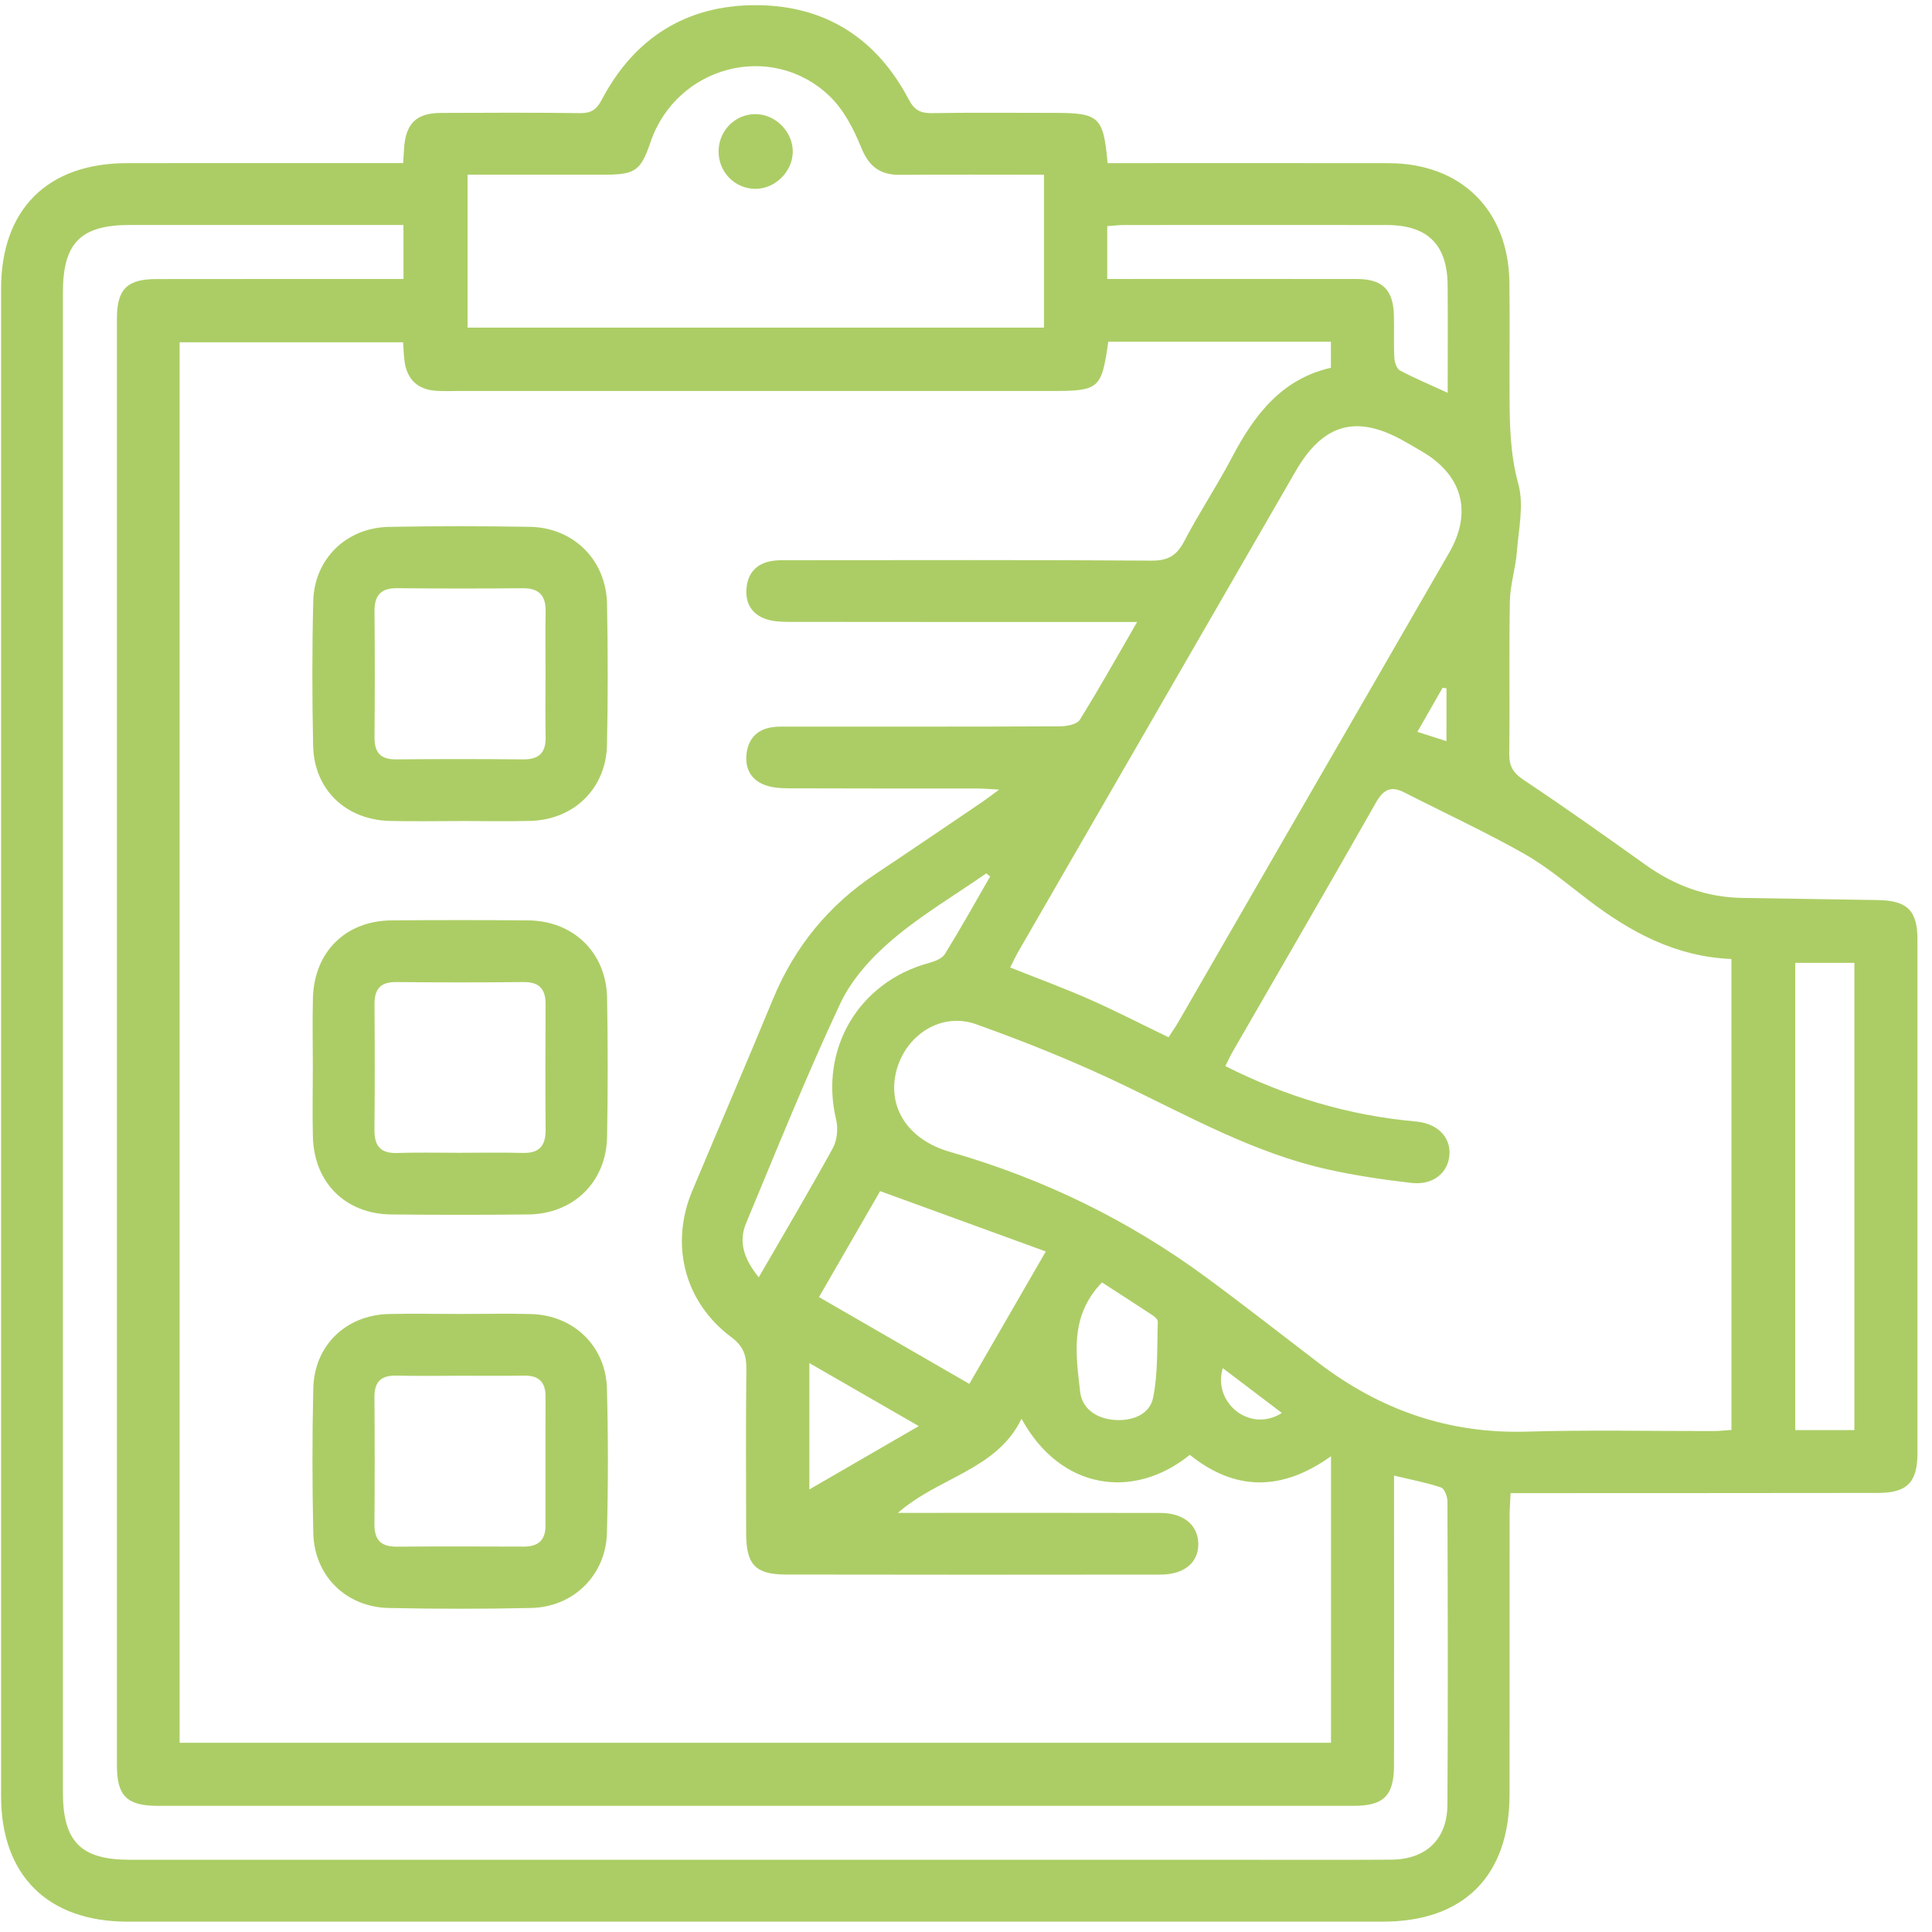 <svg width="124" height="124" viewBox="0 0 124 124" fill="none" xmlns="http://www.w3.org/2000/svg">
<g clip-path="url(#clip0_53_3151)">
<path d="M25.874 10.468C25.901 10.054 25.914 9.769 25.937 9.481C26.053 7.914 26.729 7.255 28.302 7.248C31.276 7.235 34.254 7.222 37.228 7.261C37.944 7.271 38.288 7.036 38.626 6.394C40.719 2.425 44.061 0.319 48.533 0.332C52.954 0.345 56.26 2.452 58.32 6.377C58.691 7.086 59.095 7.275 59.84 7.261C62.444 7.218 65.047 7.245 67.65 7.245C70.552 7.245 70.82 7.487 71.088 10.471C71.512 10.471 71.953 10.471 72.393 10.471C77.971 10.471 83.552 10.464 89.13 10.474C93.77 10.481 96.817 13.479 96.877 18.126C96.91 20.524 96.877 22.922 96.887 25.317C96.893 27.248 96.92 29.139 97.45 31.064C97.821 32.412 97.466 33.975 97.354 35.436C97.271 36.489 96.927 37.529 96.907 38.58C96.847 41.846 96.91 45.111 96.867 48.377C96.857 49.172 97.112 49.606 97.791 50.057C100.437 51.819 103.028 53.661 105.618 55.509C107.489 56.844 109.536 57.599 111.844 57.632C114.736 57.672 117.627 57.725 120.519 57.768C122.407 57.798 123.066 58.434 123.066 60.295C123.069 71.292 123.069 82.286 123.066 93.283C123.066 95.147 122.394 95.817 120.529 95.82C113.216 95.83 105.899 95.83 98.586 95.833C98.092 95.833 97.599 95.833 96.953 95.833C96.93 96.373 96.89 96.85 96.89 97.327C96.887 103.279 96.893 109.232 96.887 115.184C96.88 120.401 93.949 123.335 88.759 123.335C61.897 123.335 35.036 123.335 8.174 123.335C3.057 123.332 0.069 120.358 0.069 115.27C0.069 83.028 0.069 50.785 0.069 18.543C0.069 13.439 3.044 10.474 8.154 10.471C14.02 10.468 19.886 10.468 25.874 10.468ZM64.126 50.679C63.514 50.646 63.159 50.61 62.808 50.61C58.757 50.607 54.71 50.613 50.659 50.597C50.129 50.593 49.566 50.564 49.083 50.381C48.155 50.03 47.784 49.258 47.927 48.291C48.062 47.37 48.632 46.814 49.553 46.675C49.957 46.615 50.378 46.638 50.792 46.638C56.535 46.635 62.278 46.645 68.021 46.619C68.462 46.615 69.118 46.496 69.303 46.198C70.542 44.214 71.681 42.17 72.983 39.921C72.304 39.921 71.867 39.921 71.43 39.921C64.53 39.921 57.628 39.924 50.729 39.914C50.199 39.914 49.636 39.901 49.145 39.729C48.211 39.404 47.807 38.656 47.92 37.679C48.026 36.751 48.579 36.175 49.493 36.013C49.937 35.933 50.398 35.956 50.855 35.956C58.542 35.953 66.226 35.93 73.91 35.983C74.974 35.989 75.527 35.655 76.01 34.731C76.964 32.902 78.117 31.177 79.074 29.351C80.502 26.625 82.267 24.32 85.42 23.605C85.42 22.982 85.42 22.462 85.42 21.932C80.594 21.932 75.858 21.932 71.132 21.932C70.698 24.976 70.555 25.095 67.442 25.095C54.756 25.095 42.071 25.095 29.385 25.095C28.931 25.095 28.474 25.115 28.021 25.085C26.815 25.012 26.119 24.363 25.964 23.177C25.911 22.776 25.901 22.372 25.871 21.968C21.049 21.968 16.282 21.968 11.529 21.968C11.529 51.978 11.529 81.892 11.529 111.855C36.188 111.855 60.788 111.855 85.427 111.855C85.427 105.727 85.427 99.675 85.427 93.465C82.29 95.707 79.289 95.727 76.365 93.375C72.794 96.274 68.081 95.668 65.564 91.057C63.967 94.353 60.271 94.783 57.631 97.099C58.264 97.099 58.691 97.099 59.118 97.099C64.242 97.099 69.366 97.092 74.49 97.105C75.951 97.108 76.868 97.87 76.908 99.036C76.948 100.265 76.034 101.06 74.483 101.06C66.468 101.07 58.449 101.073 50.434 101.057C48.48 101.053 47.894 100.417 47.89 98.417C47.883 94.902 47.864 91.391 47.903 87.877C47.913 86.986 47.711 86.4 46.936 85.82C43.925 83.574 42.985 79.884 44.432 76.43C46.155 72.319 47.917 68.225 49.619 64.108C51.004 60.762 53.186 58.096 56.197 56.092C58.466 54.581 60.718 53.048 62.977 51.517C63.295 51.302 63.603 51.064 64.126 50.679ZM111.126 61.55C107.549 61.405 104.644 59.825 101.935 57.761C100.586 56.734 99.281 55.621 97.817 54.793C95.314 53.382 92.697 52.17 90.137 50.862C89.252 50.408 88.779 50.686 88.295 51.541C85.281 56.854 82.207 62.133 79.157 67.427C78.978 67.735 78.829 68.059 78.644 68.424C82.555 70.398 86.596 71.6 90.879 71.981C92.23 72.1 93.084 72.948 93.031 74.064C92.975 75.254 91.998 76.082 90.594 75.923C88.792 75.717 86.99 75.449 85.225 75.058C80.541 74.018 76.388 71.693 72.109 69.639C69.032 68.162 65.849 66.88 62.636 65.734C60.433 64.949 58.178 66.393 57.552 68.652C56.899 71.017 58.244 73.147 60.967 73.929C66.942 75.641 72.443 78.314 77.441 82.001C79.869 83.79 82.24 85.651 84.638 87.48C88.583 90.49 92.982 92.034 97.996 91.885C102.001 91.766 106.012 91.855 110.019 91.848C110.377 91.848 110.732 91.802 111.129 91.775C111.126 81.699 111.126 71.713 111.126 61.55ZM25.894 14.439C25.348 14.439 24.901 14.439 24.457 14.439C19.084 14.439 13.712 14.439 8.34 14.439C5.177 14.439 4.037 15.589 4.037 18.782C4.037 50.862 4.037 82.938 4.037 115.018C4.037 118.208 5.183 119.364 8.34 119.364C31.939 119.364 55.535 119.364 79.134 119.364C82.522 119.364 85.91 119.38 89.299 119.357C91.521 119.341 92.886 118.056 92.899 115.826C92.939 109.338 92.922 102.845 92.899 96.356C92.899 96.048 92.707 95.542 92.488 95.469C91.567 95.157 90.6 94.979 89.474 94.707C89.474 95.336 89.474 95.82 89.474 96.307C89.474 101.971 89.481 107.635 89.471 113.296C89.468 115.257 88.812 115.903 86.868 115.903C61.288 115.906 35.705 115.906 10.125 115.903C8.154 115.903 7.505 115.267 7.505 113.329C7.502 82.365 7.502 51.405 7.505 20.441C7.505 18.56 8.158 17.911 10.036 17.911C14.871 17.904 19.707 17.907 24.543 17.907C24.98 17.907 25.421 17.907 25.898 17.907C25.894 16.698 25.894 15.668 25.894 14.439ZM75 66.575C75.229 66.218 75.441 65.919 75.623 65.605C77.915 61.637 80.2 57.665 82.492 53.697C86 47.619 89.517 41.547 93.015 35.466C94.499 32.886 93.869 30.534 91.339 29.02C90.948 28.788 90.554 28.563 90.16 28.338C87.086 26.579 84.933 27.162 83.148 30.256C77.223 40.514 71.3 50.776 65.382 61.034C65.183 61.382 65.014 61.746 64.835 62.094C66.604 62.799 68.306 63.425 69.959 64.154C71.645 64.903 73.291 65.751 75 66.575ZM67.005 11.213C63.851 11.213 60.804 11.197 57.757 11.22C56.472 11.23 55.763 10.683 55.27 9.458C54.786 8.265 54.137 7.013 53.219 6.145C49.487 2.608 43.406 4.244 41.746 9.136C41.137 10.935 40.766 11.203 38.898 11.21C38.318 11.21 37.742 11.21 37.162 11.21C34.781 11.21 32.399 11.21 30.008 11.21C30.008 14.595 30.008 17.828 30.008 21.027C42.402 21.027 54.687 21.027 67.005 21.027C67.005 17.762 67.005 14.585 67.005 11.213ZM115.223 61.799C115.223 71.835 115.223 81.802 115.223 91.785C116.531 91.785 117.753 91.785 119.019 91.785C119.019 81.756 119.019 71.786 119.019 61.799C117.714 61.799 116.491 61.799 115.223 61.799ZM56.489 76.449C55.24 78.612 53.928 80.888 52.564 83.25C55.809 85.124 58.976 86.95 62.215 88.821C63.848 85.992 65.428 83.256 67.121 80.322C63.55 79.02 60.119 77.771 56.489 76.449ZM92.915 25.211C92.915 22.803 92.932 20.547 92.912 18.291C92.886 15.688 91.614 14.443 89.001 14.443C83.38 14.436 77.762 14.439 72.142 14.443C71.784 14.443 71.43 14.489 71.065 14.515C71.065 15.668 71.065 16.725 71.065 17.904C71.572 17.904 72.016 17.904 72.46 17.904C77.335 17.904 82.211 17.897 87.086 17.907C88.729 17.911 89.415 18.586 89.464 20.229C89.491 21.137 89.444 22.048 89.491 22.955C89.504 23.244 89.64 23.661 89.852 23.777C90.786 24.274 91.763 24.681 92.915 25.211ZM63.55 56.254C63.467 56.188 63.384 56.122 63.302 56.055C61.271 57.466 59.122 58.735 57.247 60.332C55.925 61.455 54.654 62.865 53.928 64.412C51.759 69.04 49.851 73.793 47.883 78.513C47.364 79.758 47.797 80.868 48.698 81.981C50.348 79.126 51.947 76.43 53.455 73.687C53.73 73.183 53.802 72.431 53.666 71.865C52.577 67.331 55.111 63.025 59.632 61.802C59.999 61.703 60.466 61.524 60.645 61.233C61.656 59.596 62.593 57.917 63.55 56.254ZM70.727 82.309C68.641 84.465 69.058 86.95 69.326 89.334C69.449 90.424 70.39 91.057 71.549 91.136C72.695 91.216 73.791 90.778 74.01 89.705C74.331 88.122 74.255 86.456 74.311 84.823C74.318 84.677 74.083 84.488 73.92 84.382C72.864 83.68 71.794 82.998 70.727 82.309ZM51.947 87.486C51.947 90.268 51.947 92.852 51.947 95.595C54.336 94.213 56.581 92.915 58.969 91.53C56.528 90.126 54.303 88.841 51.947 87.486ZM82.274 90.686C80.952 89.682 79.743 88.765 78.481 87.811C77.809 90.017 80.22 92.004 82.274 90.686ZM92.839 44.181C92.757 44.167 92.674 44.151 92.591 44.138C92.071 45.048 91.551 45.959 90.971 46.973C91.674 47.198 92.207 47.367 92.836 47.569C92.839 46.344 92.839 45.261 92.839 44.181Z" fill="#ACCD65"/>
<path d="M29.515 84.333C31.041 84.333 32.568 84.296 34.095 84.339C36.815 84.416 38.881 86.393 38.954 89.119C39.037 92.213 39.037 95.31 38.954 98.403C38.881 101.103 36.795 103.147 34.092 103.203C31.041 103.269 27.984 103.269 24.934 103.203C22.201 103.143 20.168 101.126 20.108 98.397C20.038 95.303 20.035 92.206 20.108 89.112C20.171 86.36 22.188 84.412 24.941 84.336C26.461 84.3 27.988 84.333 29.515 84.333ZM29.561 88.298C28.2 88.298 26.835 88.324 25.474 88.288C24.49 88.261 24.026 88.652 24.033 89.666C24.053 92.392 24.053 95.114 24.033 97.84C24.026 98.821 24.447 99.275 25.444 99.268C28.17 99.248 30.892 99.255 33.618 99.265C34.532 99.268 35.01 98.861 35.01 97.93C35.01 95.164 35.003 92.398 35.013 89.629C35.016 88.698 34.576 88.278 33.648 88.291C32.287 88.311 30.922 88.298 29.561 88.298Z" fill="#ACCD65"/>
<path d="M20.078 68.51C20.078 67.023 20.045 65.539 20.085 64.052C20.164 61.097 22.181 59.1 25.116 59.073C28.044 59.047 30.975 59.047 33.907 59.073C36.808 59.1 38.914 61.15 38.964 64.052C39.017 67.023 39.017 69.997 38.964 72.965C38.914 75.863 36.808 77.914 33.903 77.947C30.975 77.977 28.044 77.977 25.113 77.947C22.178 77.917 20.161 75.916 20.082 72.965C20.045 71.484 20.078 69.997 20.078 68.51ZM29.455 73.989C30.816 73.989 32.181 73.959 33.542 73.998C34.612 74.028 35.026 73.541 35.019 72.508C34.996 69.825 35.003 67.139 35.016 64.456C35.023 63.482 34.612 63.021 33.605 63.031C30.879 63.058 28.157 63.058 25.431 63.031C24.414 63.021 24.03 63.485 24.036 64.459C24.056 67.142 24.059 69.828 24.033 72.511C24.023 73.545 24.417 74.038 25.494 74.002C26.812 73.955 28.137 73.989 29.455 73.989Z" fill="#ACCD65"/>
<path d="M29.478 52.697C27.994 52.697 26.507 52.726 25.023 52.69C22.188 52.617 20.161 50.679 20.098 47.87C20.032 44.777 20.028 41.68 20.105 38.586C20.171 35.87 22.231 33.866 24.963 33.816C27.974 33.76 30.988 33.763 33.999 33.813C36.818 33.859 38.911 35.946 38.961 38.775C39.017 41.786 39.024 44.803 38.957 47.814C38.898 50.603 36.841 52.607 34.055 52.687C32.529 52.73 31.002 52.693 29.475 52.693C29.478 52.693 29.478 52.693 29.478 52.697ZM35.013 43.24C35.013 41.918 34.993 40.597 35.019 39.275C35.042 38.252 34.625 37.745 33.559 37.755C30.876 37.778 28.193 37.781 25.51 37.751C24.447 37.738 24.026 38.205 24.036 39.245C24.063 41.928 24.059 44.614 24.036 47.297C24.026 48.268 24.394 48.748 25.417 48.738C28.14 48.712 30.866 48.715 33.592 48.738C34.579 48.745 35.036 48.321 35.019 47.331C34.996 45.966 35.009 44.605 35.013 43.24Z" fill="#ACCD65"/>
<path d="M48.443 12.121C47.141 12.094 46.114 11.031 46.121 9.713C46.128 8.394 47.164 7.338 48.463 7.324C49.778 7.311 50.924 8.484 50.881 9.795C50.834 11.067 49.708 12.144 48.443 12.121Z" fill="#ACCD65"/>
</g>
<defs>
<clipPath id="clip0_53_3151">
<rect width="123" height="123" fill="white" transform="translate(0.069 0.332)"/>
</clipPath>
</defs>
</svg>
